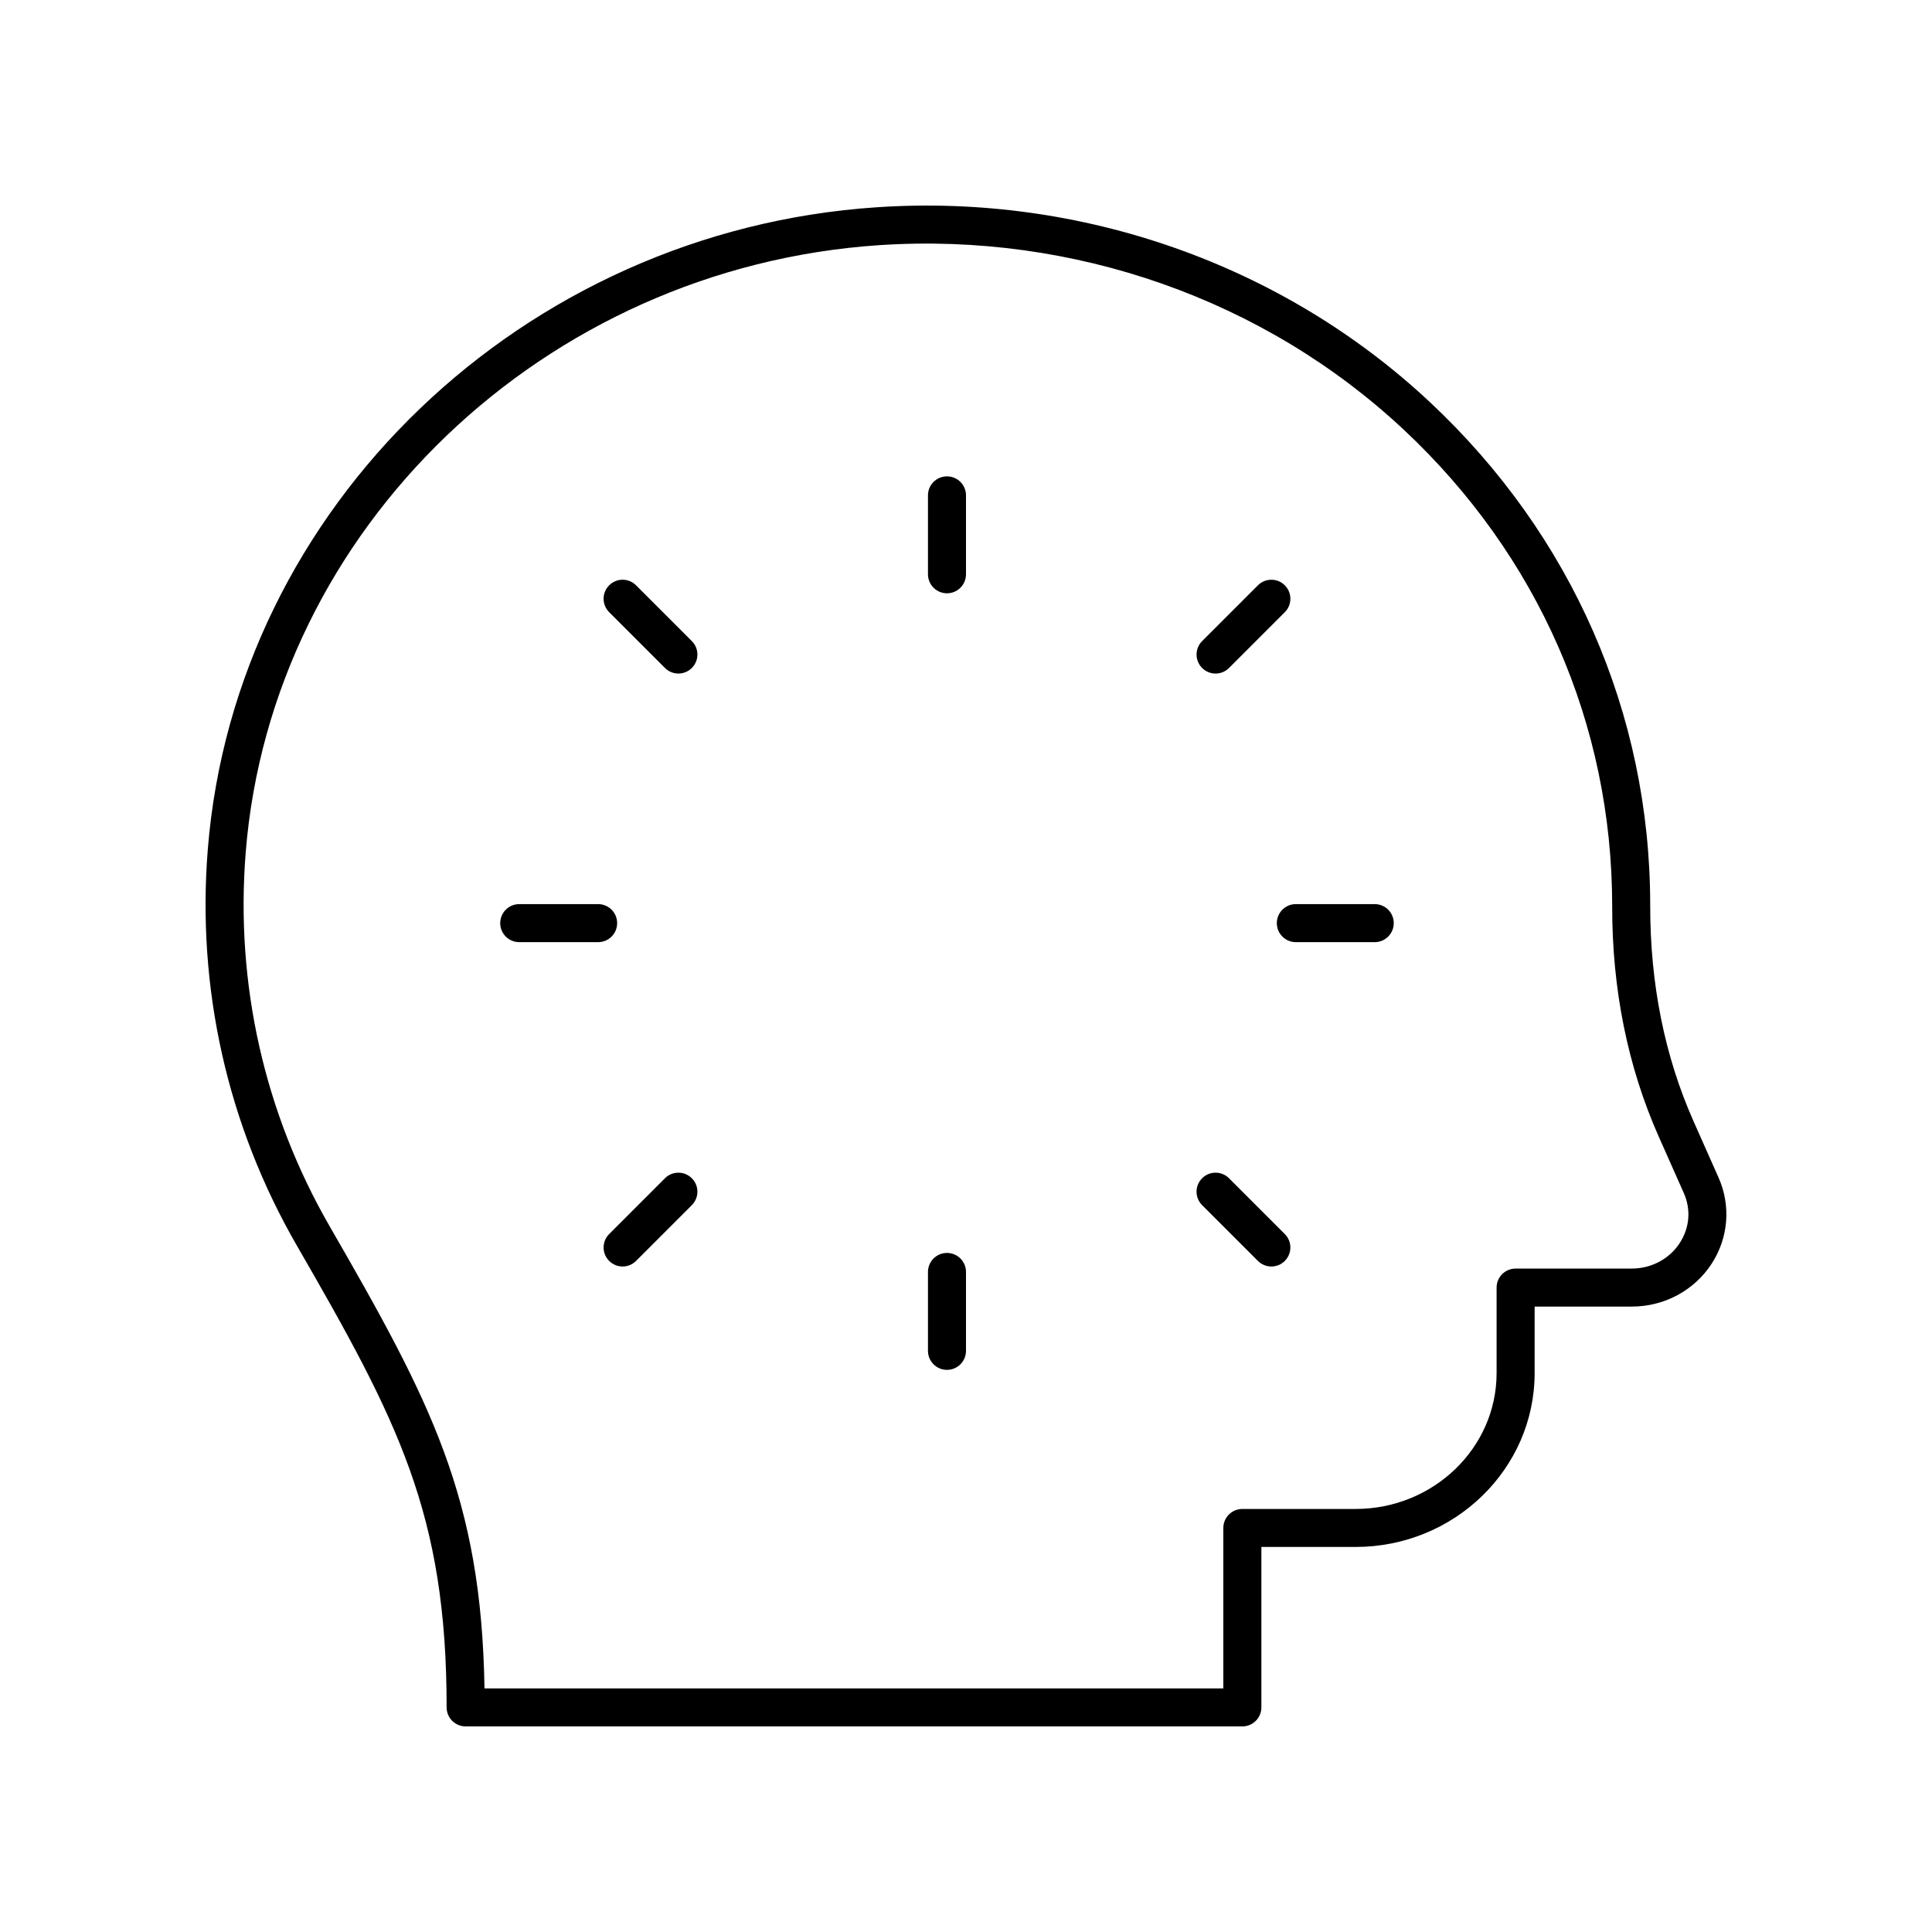 <?xml version="1.0" encoding="UTF-8"?>
<!-- Uploaded to: SVG Repo, www.svgrepo.com, Generator: SVG Repo Mixer Tools -->
<svg fill="#000000" width="800px" height="800px" version="1.1" viewBox="144 144 512 512" xmlns="http://www.w3.org/2000/svg">
 <g>
  <path d="m597.61 478.89c4.449-6.84 5.133-15.363 1.832-22.801l-6.648-14.965c-7.644-17.223-11.504-36.391-11.473-57.262 0-50.734-20.754-98.094-58.441-133.35-38.902-36.395-92.293-55.227-146.52-51.586-93.781 6.246-170 79.383-177.29 170.12-2.961 36.84 5.199 73.164 23.598 105.05 26.805 46.434 39.691 71.031 39.691 122.38 0 2.781 2.254 5.039 5.039 5.039h205.84c2.781 0 5.039-2.254 5.039-5.039v-42.516h24.965c26.164 0 47.449-20.672 47.449-46.078v-17.621h25.703c8.652 0 16.586-4.25 21.219-11.375zm-8.445-5.496c-2.766 4.254-7.539 6.793-12.77 6.793h-30.742c-2.781 0-5.039 2.254-5.039 5.039v22.66c0 19.852-16.766 36.004-37.375 36.004h-30.004c-2.781 0-5.039 2.254-5.039 5.039v42.512h-195.8c-0.82-50.527-14.16-75.891-40.992-122.39-17.375-30.105-25.078-64.41-22.285-99.203 6.898-85.797 79.09-154.96 167.92-160.88 51.48-3.418 102.09 14.395 138.96 48.895 35.625 33.332 55.246 78.078 55.246 126.27-0.035 22.004 4.113 42.555 12.336 61.078l6.648 14.965c1.938 4.371 1.547 9.188-1.07 13.215z"/>
  <path d="m394.96 270.24c-2.781 0-5.039 2.254-5.039 5.039v20.91c0 2.781 2.254 5.039 5.039 5.039 2.781 0 5.039-2.254 5.039-5.039v-20.91c0-2.785-2.258-5.039-5.039-5.039z"/>
  <path d="m312.56 299.11c-1.969-1.969-5.156-1.969-7.125 0s-1.969 5.156 0 7.125l14.785 14.785c0.984 0.984 2.273 1.477 3.562 1.477s2.578-0.492 3.562-1.477c1.969-1.969 1.969-5.156 0-7.125z"/>
  <path d="m307.55 388.64c0-2.781-2.254-5.039-5.039-5.039h-20.91c-2.781 0-5.039 2.254-5.039 5.039 0 2.781 2.254 5.039 5.039 5.039h20.91c2.785 0 5.039-2.258 5.039-5.039z"/>
  <path d="m320.22 456.25-14.785 14.785c-1.969 1.969-1.969 5.156 0 7.125 0.984 0.984 2.273 1.477 3.562 1.477 1.289 0 2.578-0.492 3.562-1.477l14.785-14.785c1.969-1.969 1.969-5.156 0-7.125-1.969-1.965-5.156-1.965-7.125 0z"/>
  <path d="m394.96 476.04c-2.781 0-5.039 2.254-5.039 5.039v20.91c0 2.781 2.254 5.039 5.039 5.039 2.781 0 5.039-2.254 5.039-5.039v-20.91c0-2.781-2.258-5.039-5.039-5.039z"/>
  <path d="m469.7 456.25c-1.969-1.969-5.156-1.969-7.125 0s-1.969 5.156 0 7.125l14.785 14.785c0.984 0.984 2.273 1.477 3.562 1.477s2.578-0.492 3.562-1.477c1.969-1.969 1.969-5.156 0-7.125z"/>
  <path d="m508.32 383.6h-20.91c-2.781 0-5.039 2.254-5.039 5.039 0 2.781 2.254 5.039 5.039 5.039h20.91c2.781 0 5.039-2.254 5.039-5.039 0-2.785-2.254-5.039-5.039-5.039z"/>
  <path d="m466.14 322.5c1.289 0 2.578-0.492 3.562-1.477l14.785-14.785c1.969-1.969 1.969-5.156 0-7.125s-5.156-1.969-7.125 0l-14.785 14.785c-1.969 1.969-1.969 5.156 0 7.125 0.984 0.984 2.273 1.477 3.562 1.477z"/>
 </g>
</svg>